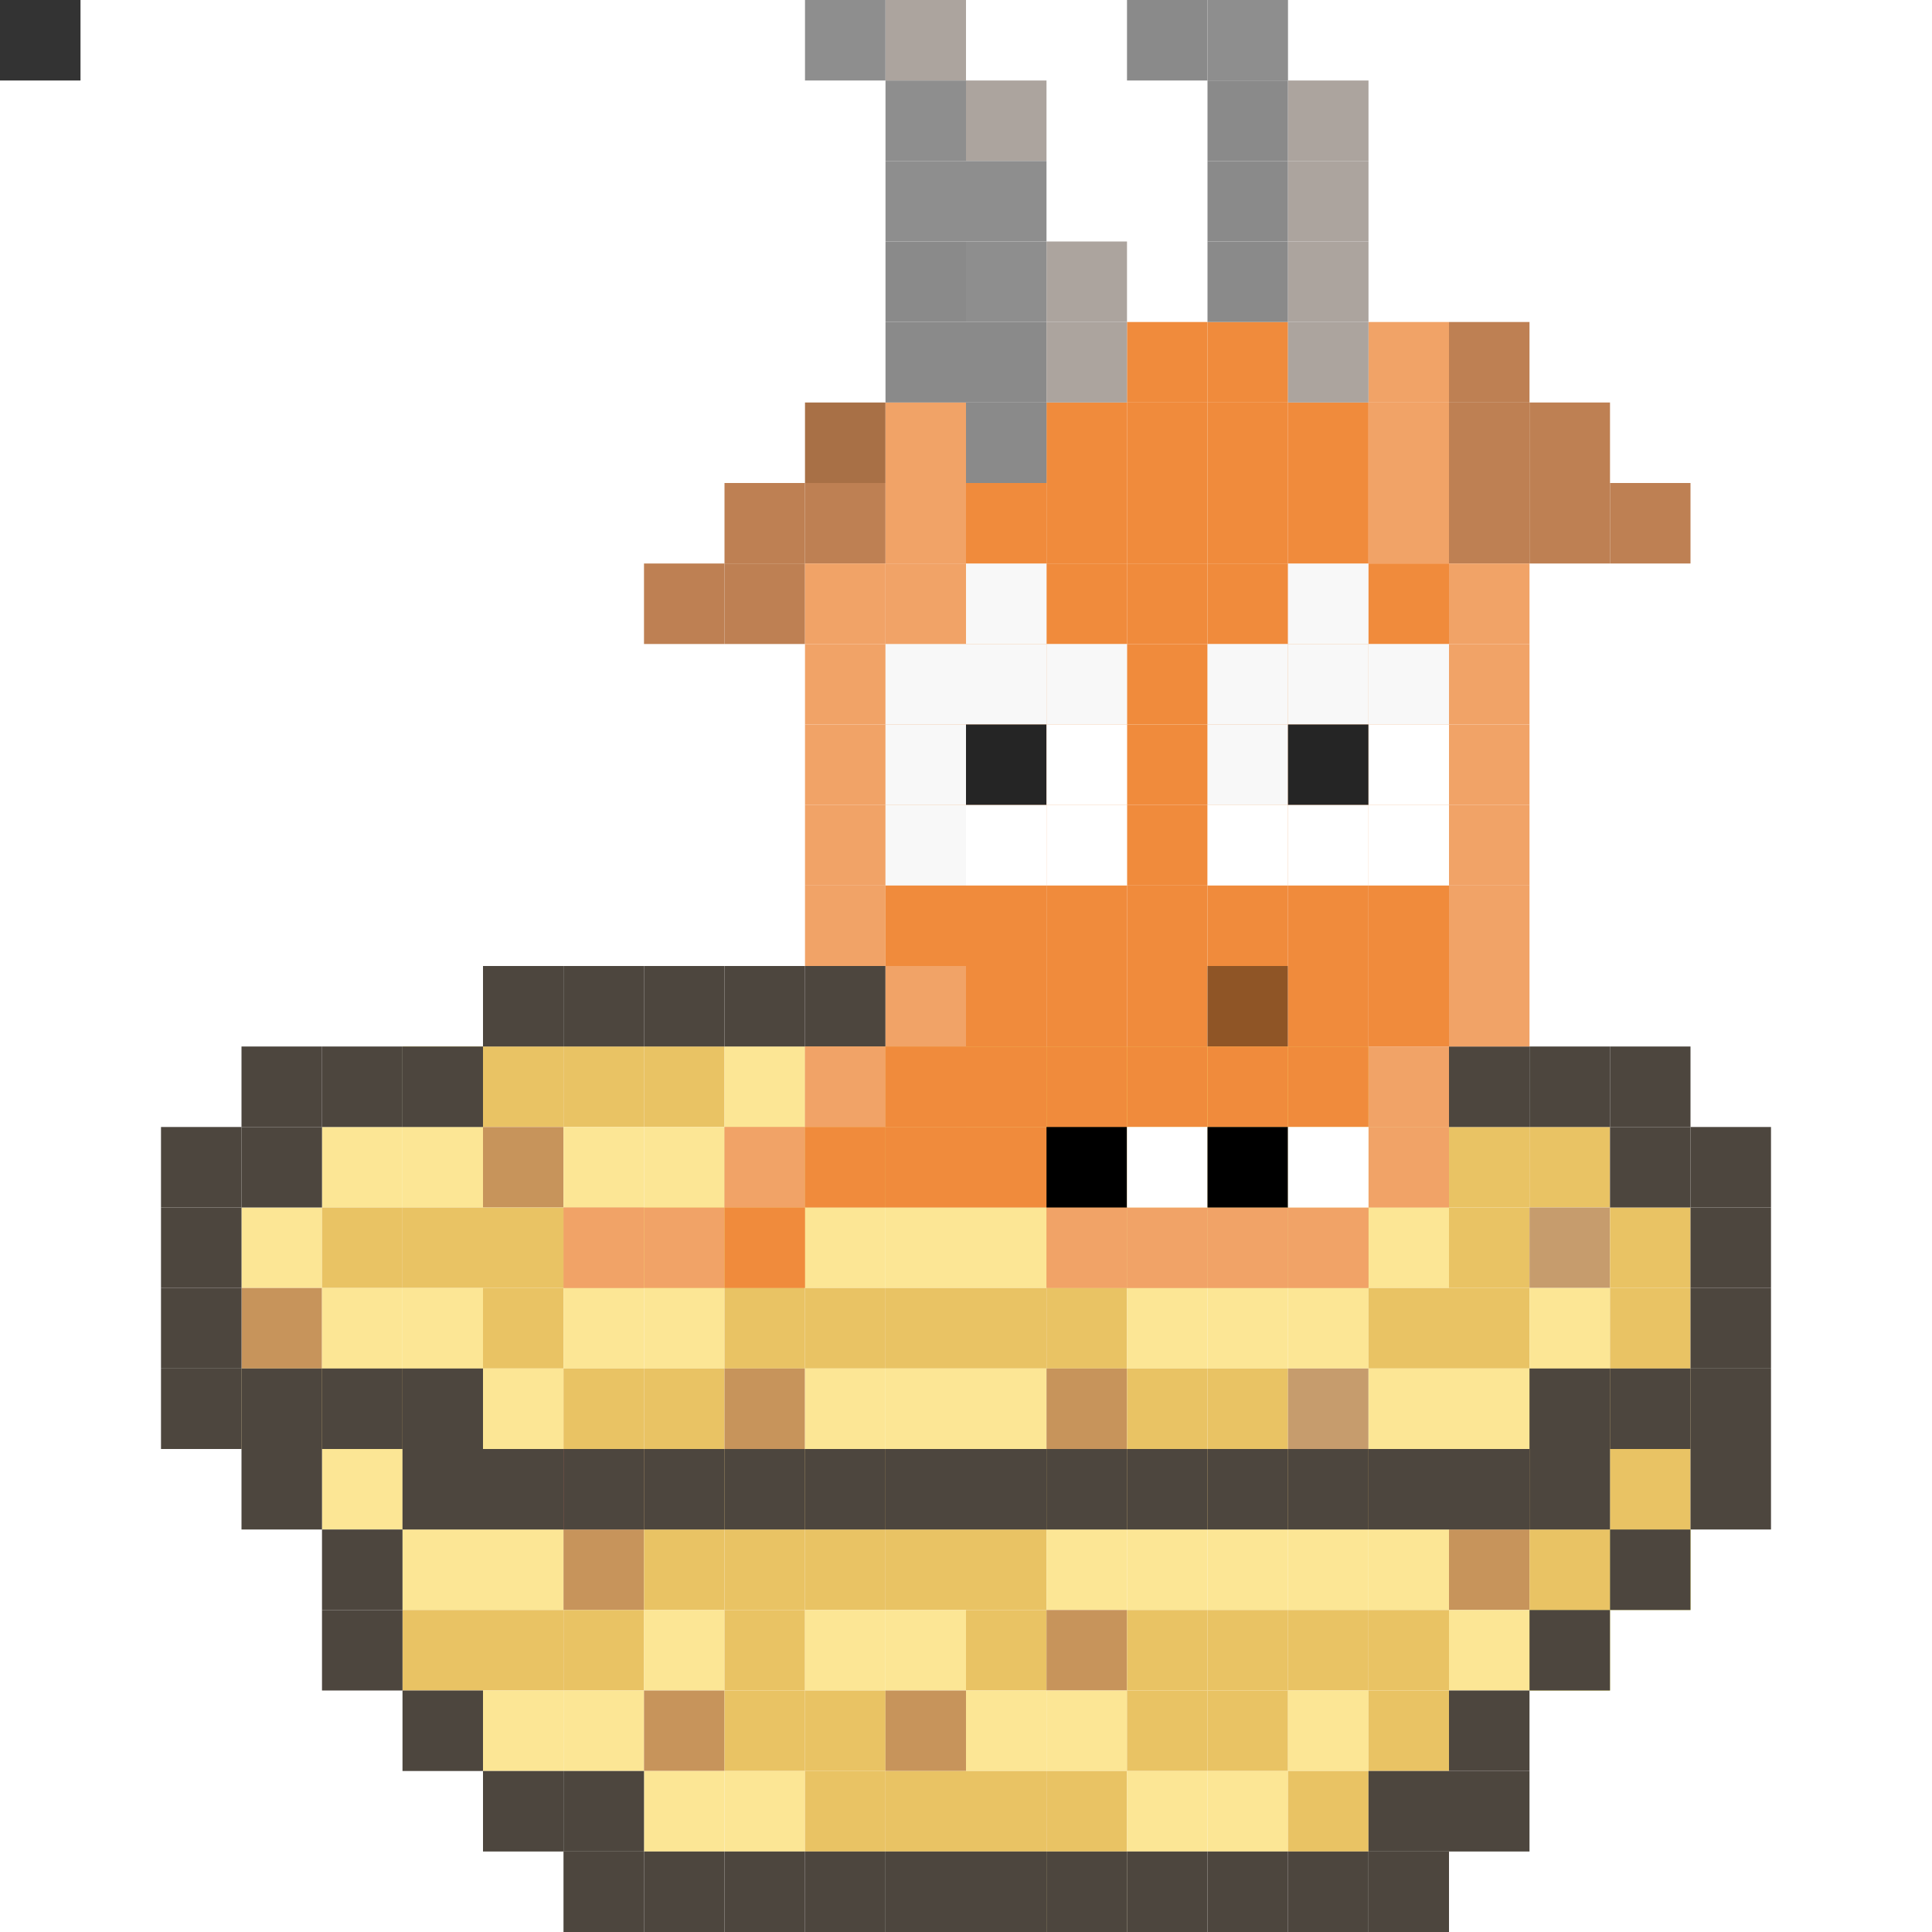 <svg id='gs' xmlns='http://www.w3.org/2000/svg' preserveAspectRatio='xMinYMin meet' viewBox='0 0 24 24'><rect x="0" y="0" width="24" height="24" fill="#333333" stroke="none"/><rect class='g322' x='3' y='15'/><rect class='g323' x='3' y='16'/><rect class='g324' x='3' y='17'/><rect class='g322' x='4' y='14'/><rect class='g324' x='4' y='15'/><rect class='g322' x='4' y='16'/><rect class='g324' x='4' y='17'/><rect class='g322' x='4' y='18'/><rect class='g325' x='5' y='13'/><rect class='g322' x='5' y='14'/><rect class='g324' x='5' y='15'/><rect class='g322' x='5' y='16'/><rect class='g324' x='5' y='17'/><rect class='g324' x='5' y='18'/><rect class='g322' x='5' y='19'/><rect class='g324' x='5' y='20'/><rect class='g324' x='6' y='13'/><rect class='g323' x='6' y='14'/><rect class='g324' x='6' y='15'/><rect class='g324' x='6' y='16'/><rect class='g322' x='6' y='17'/><rect class='g324' x='6' y='18'/><rect class='g322' x='6' y='19'/><rect class='g324' x='6' y='20'/><rect class='g322' x='6' y='21'/><rect class='g324' x='7' y='13'/><rect class='g322' x='7' y='14'/><rect class='g324' x='7' y='15'/><rect class='g322' x='7' y='16'/><rect class='g324' x='7' y='17'/><rect class='g271' x='7' y='18'/><rect class='g323' x='7' y='19'/><rect class='g324' x='7' y='20'/><rect class='g322' x='7' y='21'/><rect class='g324' x='8' y='13'/><rect class='g322' x='8' y='14'/><rect class='g325' x='8' y='15'/><rect class='g322' x='8' y='16'/><rect class='g324' x='8' y='17'/><rect class='g324' x='8' y='18'/><rect class='g324' x='8' y='19'/><rect class='g322' x='8' y='20'/><rect class='g323' x='8' y='21'/><rect class='g322' x='8' y='22'/><rect class='g322' x='9' y='13'/><rect class='g324' x='9' y='14'/><rect class='g324' x='9' y='15'/><rect class='g324' x='9' y='16'/><rect class='g323' x='9' y='17'/><rect class='g324' x='9' y='18'/><rect class='g324' x='9' y='19'/><rect class='g324' x='9' y='20'/><rect class='g324' x='9' y='21'/><rect class='g322' x='9' y='22'/><rect class='g324' x='10' y='13'/><rect class='g324' x='10' y='14'/><rect class='g322' x='10' y='15'/><rect class='g324' x='10' y='16'/><rect class='g322' x='10' y='17'/><rect class='g324' x='10' y='18'/><rect class='g324' x='10' y='19'/><rect class='g322' x='10' y='20'/><rect class='g324' x='10' y='21'/><rect class='g324' x='10' y='22'/><rect class='g324' x='11' y='13'/><rect class='g324' x='11' y='14'/><rect class='g322' x='11' y='15'/><rect class='g324' x='11' y='16'/><rect class='g322' x='11' y='17'/><rect class='g324' x='11' y='18'/><rect class='g324' x='11' y='19'/><rect class='g322' x='11' y='20'/><rect class='g323' x='11' y='21'/><rect class='g324' x='11' y='22'/><rect class='g325' x='12' y='13'/><rect class='g324' x='12' y='14'/><rect class='g322' x='12' y='15'/><rect class='g324' x='12' y='16'/><rect class='g322' x='12' y='17'/><rect class='g324' x='12' y='18'/><rect class='g324' x='12' y='19'/><rect class='g324' x='12' y='20'/><rect class='g322' x='12' y='21'/><rect class='g324' x='12' y='22'/><rect class='g325' x='13' y='13'/><rect class='g324' x='13' y='14'/><rect class='g324' x='13' y='15'/><rect class='g324' x='13' y='16'/><rect class='g323' x='13' y='17'/><rect class='g324' x='13' y='18'/><rect class='g322' x='13' y='19'/><rect class='g323' x='13' y='20'/><rect class='g322' x='13' y='21'/><rect class='g324' x='13' y='22'/><rect class='g322' x='13' y='23'/><rect class='g325' x='14' y='13'/><rect class='g324' x='14' y='14'/><rect class='g324' x='14' y='15'/><rect class='g322' x='14' y='16'/><rect class='g324' x='14' y='17'/><rect class='g324' x='14' y='18'/><rect class='g322' x='14' y='19'/><rect class='g324' x='14' y='20'/><rect class='g324' x='14' y='21'/><rect class='g322' x='14' y='22'/><rect class='g325' x='15' y='13'/><rect class='g324' x='15' y='14'/><rect class='g324' x='15' y='15'/><rect class='g322' x='15' y='16'/><rect class='g324' x='15' y='17'/><rect class='g324' x='15' y='18'/><rect class='g322' x='15' y='19'/><rect class='g324' x='15' y='20'/><rect class='g324' x='15' y='21'/><rect class='g322' x='15' y='22'/><rect class='g325' x='16' y='13'/><rect class='g324' x='16' y='14'/><rect class='g324' x='16' y='15'/><rect class='g322' x='16' y='16'/><rect class='g153' x='16' y='17'/><rect class='g324' x='16' y='18'/><rect class='g322' x='16' y='19'/><rect class='g324' x='16' y='20'/><rect class='g322' x='16' y='21'/><rect class='g324' x='16' y='22'/><rect class='g324' x='17' y='14'/><rect class='g322' x='17' y='15'/><rect class='g324' x='17' y='16'/><rect class='g322' x='17' y='17'/><rect class='g324' x='17' y='18'/><rect class='g322' x='17' y='19'/><rect class='g324' x='17' y='20'/><rect class='g324' x='17' y='21'/><rect class='g324' x='18' y='14'/><rect class='g324' x='18' y='15'/><rect class='g324' x='18' y='16'/><rect class='g322' x='18' y='17'/><rect class='g326' x='18' y='18'/><rect class='g323' x='18' y='19'/><rect class='g322' x='18' y='20'/><rect class='g324' x='19' y='14'/><rect class='g153' x='19' y='15'/><rect class='g322' x='19' y='16'/><rect class='g324' x='19' y='17'/><rect class='g324' x='19' y='18'/><rect class='g324' x='19' y='19'/><rect class='g325' x='19' y='20'/><rect class='g324' x='20' y='15'/><rect class='g324' x='20' y='16'/><rect class='g324' x='20' y='17'/><rect class='g324' x='20' y='18'/><rect class='g325' x='20' y='19'/><rect class='g147' x='2' y='14'/><rect class='g147' x='2' y='15'/><rect class='g147' x='2' y='16'/><rect class='g147' x='2' y='17'/><rect class='g147' x='3' y='13'/><rect class='g147' x='3' y='14'/><rect class='g147' x='3' y='17'/><rect class='g147' x='3' y='18'/><rect class='g147' x='4' y='13'/><rect class='g147' x='4' y='17'/><rect class='g147' x='4' y='19'/><rect class='g147' x='4' y='20'/><rect class='g147' x='5' y='13'/><rect class='g147' x='5' y='17'/><rect class='g147' x='5' y='18'/><rect class='g147' x='5' y='21'/><rect class='g147' x='6' y='12'/><rect class='g147' x='6' y='18'/><rect class='g147' x='6' y='22'/><rect class='g147' x='7' y='12'/><rect class='g147' x='7' y='18'/><rect class='g147' x='7' y='22'/><rect class='g147' x='7' y='23'/><rect class='g147' x='8' y='12'/><rect class='g147' x='8' y='18'/><rect class='g147' x='8' y='23'/><rect class='g147' x='9' y='12'/><rect class='g147' x='9' y='18'/><rect class='g147' x='9' y='23'/><rect class='g147' x='10' y='12'/><rect class='g147' x='10' y='18'/><rect class='g147' x='10' y='23'/><rect class='g147' x='11' y='18'/><rect class='g147' x='11' y='23'/><rect class='g147' x='12' y='18'/><rect class='g147' x='12' y='23'/><rect class='g147' x='13' y='18'/><rect class='g147' x='13' y='23'/><rect class='g147' x='14' y='18'/><rect class='g147' x='14' y='23'/><rect class='g147' x='15' y='18'/><rect class='g147' x='15' y='23'/><rect class='g147' x='16' y='18'/><rect class='g147' x='16' y='23'/><rect class='g147' x='17' y='18'/><rect class='g147' x='17' y='22'/><rect class='g147' x='17' y='23'/><rect class='g147' x='18' y='13'/><rect class='g147' x='18' y='18'/><rect class='g147' x='18' y='21'/><rect class='g147' x='18' y='22'/><rect class='g147' x='19' y='13'/><rect class='g147' x='19' y='17'/><rect class='g147' x='19' y='18'/><rect class='g147' x='19' y='20'/><rect class='g147' x='20' y='13'/><rect class='g147' x='20' y='14'/><rect class='g147' x='20' y='17'/><rect class='g147' x='20' y='19'/><rect class='g147' x='21' y='14'/><rect class='g147' x='21' y='15'/><rect class='g147' x='21' y='16'/><rect class='g147' x='21' y='17'/><rect class='g147' x='21' y='18'/><rect class='g301' x='7' y='15'/><rect class='g275' x='8' y='7'/><rect class='g301' x='8' y='15'/><rect class='g275' x='9' y='6'/><rect class='g275' x='9' y='7'/><rect class='g301' x='9' y='14'/><rect class='g302' x='9' y='15'/><rect class='g277' x='10' y='5'/><rect class='g275' x='10' y='6'/><rect class='g301' x='10' y='7'/><rect class='g301' x='10' y='8'/><rect class='g301' x='10' y='9'/><rect class='g301' x='10' y='10'/><rect class='g301' x='10' y='11'/><rect class='g301' x='10' y='13'/><rect class='g302' x='10' y='14'/><rect class='g301' x='11' y='5'/><rect class='g301' x='11' y='6'/><rect class='g301' x='11' y='7'/><rect class='g302' x='11' y='8'/><rect class='g302' x='11' y='9'/><rect class='g302' x='11' y='10'/><rect class='g302' x='11' y='11'/><rect class='g301' x='11' y='12'/><rect class='g302' x='11' y='13'/><rect class='g302' x='11' y='14'/><rect class='g302' x='12' y='6'/><rect class='g302' x='12' y='7'/><rect class='g302' x='12' y='8'/><rect class='g302' x='12' y='9'/><rect class='g302' x='12' y='10'/><rect class='g302' x='12' y='11'/><rect class='g302' x='12' y='12'/><rect class='g302' x='12' y='13'/><rect class='g302' x='12' y='14'/><rect class='g302' x='13' y='5'/><rect class='g302' x='13' y='6'/><rect class='g302' x='13' y='7'/><rect class='g302' x='13' y='8'/><rect class='g302' x='13' y='9'/><rect class='g302' x='13' y='10'/><rect class='g302' x='13' y='11'/><rect class='g302' x='13' y='12'/><rect class='g302' x='13' y='13'/><rect class='g302' x='13' y='14'/><rect class='g301' x='13' y='15'/><rect class='g302' x='14' y='4'/><rect class='g302' x='14' y='5'/><rect class='g302' x='14' y='6'/><rect class='g302' x='14' y='7'/><rect class='g302' x='14' y='8'/><rect class='g302' x='14' y='9'/><rect class='g302' x='14' y='10'/><rect class='g302' x='14' y='11'/><rect class='g302' x='14' y='12'/><rect class='g302' x='14' y='13'/><rect class='g301' x='14' y='15'/><rect class='g302' x='15' y='4'/><rect class='g302' x='15' y='5'/><rect class='g302' x='15' y='6'/><rect class='g302' x='15' y='7'/><rect class='g302' x='15' y='8'/><rect class='g302' x='15' y='9'/><rect class='g302' x='15' y='10'/><rect class='g302' x='15' y='11'/><rect class='g303' x='15' y='12'/><rect class='g302' x='15' y='13'/><rect class='g301' x='15' y='15'/><rect class='g302' x='16' y='5'/><rect class='g302' x='16' y='6'/><rect class='g302' x='16' y='7'/><rect class='g302' x='16' y='8'/><rect class='g302' x='16' y='9'/><rect class='g302' x='16' y='10'/><rect class='g302' x='16' y='11'/><rect class='g302' x='16' y='12'/><rect class='g302' x='16' y='13'/><rect class='g301' x='16' y='15'/><rect class='g301' x='17' y='4'/><rect class='g301' x='17' y='5'/><rect class='g301' x='17' y='6'/><rect class='g302' x='17' y='7'/><rect class='g302' x='17' y='8'/><rect class='g302' x='17' y='9'/><rect class='g302' x='17' y='10'/><rect class='g302' x='17' y='11'/><rect class='g302' x='17' y='12'/><rect class='g301' x='17' y='13'/><rect class='g301' x='17' y='14'/><rect class='g275' x='18' y='4'/><rect class='g275' x='18' y='5'/><rect class='g275' x='18' y='6'/><rect class='g301' x='18' y='7'/><rect class='g301' x='18' y='8'/><rect class='g301' x='18' y='9'/><rect class='g301' x='18' y='10'/><rect class='g301' x='18' y='11'/><rect class='g301' x='18' y='12'/><rect class='g275' x='19' y='5'/><rect class='g275' x='19' y='6'/><rect class='g275' x='20' y='6'/><rect class='g100' x='13' y='14'/><rect class='g123' x='14' y='14'/><rect class='g100' x='15' y='14'/><rect class='g123' x='16' y='14'/><rect class='g268' x='10' y='0'/><rect class='g269' x='11' y='0'/><rect class='g268' x='11' y='1'/><rect class='g268' x='11' y='2'/><rect class='g267' x='11' y='3'/><rect class='g267' x='11' y='4'/><rect class='g269' x='12' y='1'/><rect class='g268' x='12' y='2'/><rect class='g268' x='12' y='3'/><rect class='g267' x='12' y='4'/><rect class='g267' x='12' y='5'/><rect class='g269' x='13' y='3'/><rect class='g269' x='13' y='4'/><rect class='g267' x='14' y='0'/><rect class='g268' x='15' y='0'/><rect class='g267' x='15' y='1'/><rect class='g267' x='15' y='2'/><rect class='g267' x='15' y='3'/><rect class='g269' x='16' y='1'/><rect class='g269' x='16' y='2'/><rect class='g269' x='16' y='3'/><rect class='g269' x='16' y='4'/><rect class='g156' x='11' y='8'/><rect class='g156' x='11' y='9'/><rect class='g156' x='11' y='10'/><rect class='g156' x='12' y='7'/><rect class='g156' x='12' y='8'/><rect class='g102' x='12' y='9'/><rect class='g123' x='12' y='10'/><rect class='g156' x='13' y='8'/><rect class='g123' x='13' y='9'/><rect class='g123' x='13' y='10'/><rect class='g156' x='15' y='8'/><rect class='g156' x='15' y='9'/><rect class='g123' x='15' y='10'/><rect class='g156' x='16' y='7'/><rect class='g156' x='16' y='8'/><rect class='g102' x='16' y='9'/><rect class='g123' x='16' y='10'/><rect class='g156' x='17' y='8'/><rect class='g123' x='17' y='9'/><rect class='g123' x='17' y='10'/><style>#gs{shape-rendering: crispedges;}rect{width:1px;height:1px;}.g100{fill:#000000}.g101{fill:#313131}.g102{fill:#252525}.g103{fill:#414040}.g104{fill:#4D4D4D}.g105{fill:#363636}.g106{fill:#003471}.g107{fill:#004A80}.g108{fill:#005E20}.g109{fill:#74A33E}.g110{fill:#6A9736}.g111{fill:#0054A6}.g112{fill:#598527}.g113{fill:#ABA000}.g114{fill:#CFBA5D}.g115{fill:#E8D782}.g116{fill:#E5D685}.g117{fill:#E0CE78}.g118{fill:#D7C264}.g119{fill:#C1AC50}.g120{fill:#DBC86D}.g121{fill:#D4BE5D}.g122{fill:#CCCCCC}.g123{fill:#FFFFFF}.g124{fill:#EBEBEB}.g125{fill:#C4393C}.g126{fill:#D14448}.g127{fill:#BC282C}.g128{fill:#B1191D}.g129{fill:#2C2422}.g130{fill:#6D6A6A}.g131{fill:#603913}.g132{fill:#593008}.g133{fill:#B5B5B5}.g134{fill:#563310}.g135{fill:#683F18}.g136{fill:#5C330B}.g137{fill:#5B3511}.g138{fill:#197B30}.g139{fill:#D7CC03}.g140{fill:#FFF200}.g141{fill:#8B3E0E}.g142{fill:#A34E19}.g143{fill:#D7640C}.g144{fill:#BD5717}.g145{fill:#2075A8}.g146{fill:#5F99BB}.g147{fill:#4D463E}.g148{fill:#F33C43}.g149{fill:#0E5024}.g150{fill:#5D981A}.g151{fill:#0C5D28}.g152{fill:#824E1C}.g153{fill:#C69C6D}.g154{fill:#362F2D}.g155{fill:#A67C52}.g156{fill:#F8F8F8}.g157{fill:#111111}.g158{fill:#636363}.g159{fill:#827C53}.g160{fill:#2F2D1E}.g161{fill:#00FFFF}.g162{fill:#27E5E5}.g163{fill:#2E3192}.g164{fill:#E60009}.g165{fill:#ED1C24}.g166{fill:#F6F6F6}.g167{fill:#08FFF4}.g168{fill:#00E4DA}.g169{fill:#6DCFF6}.g170{fill:#EFAE20}.g171{fill:#F8D00F}.g172{fill:#ECB223}.g173{fill:#F2B423}.g174{fill:#F7CE12}.g175{fill:#F7CF0D}.g176{fill:#F5BC13}.g177{fill:#F6CB0D}.g178{fill:#FBBA1E}.g179{fill:#F5CC10}.g180{fill:#F8D00E}.g181{fill:#F3BC1B}.g182{fill:#F6CD0F}.g183{fill:#FBBB1B}.g184{fill:#F9CD12}.g185{fill:#F6BA1B}.g186{fill:#F6C90E}.g187{fill:#EEAD1D}.g188{fill:#F7CB12}.g189{fill:#EBAC1F}.g190{fill:#ECAA16}.g191{fill:#F7C614}.g192{fill:#F0B31A}.g193{fill:#EDAE23}.g194{fill:#F2AD21}.g195{fill:#F3B71B}.g196{fill:#F3BF14}.g197{fill:#E4A12E}.g198{fill:#E5A124}.g199{fill:#EAA621}.g200{fill:#F4B51C}.g201{fill:#F5B619}.g202{fill:#F2B21C}.g203{fill:#F6B71C}.g204{fill:#FFFF00}.g205{fill:#03A600}.g206{fill:#A6001C}.g207{fill:#A1B92F}.g208{fill:#B2813E}.g209{fill:#BB9F4B}.g210{fill:#FCF8FF}.g211{fill:#5D8429}.g212{fill:#6E930F}.g213{fill:#E9EBB9}.g214{fill:#B59854}.g215{fill:#C4994B}.g216{fill:#69A22D}.g217{fill:#7EA21A}.g218{fill:#CAE4A7}.g219{fill:#779A18}.g220{fill:#B2CC09}.g221{fill:#C4EA32}.g222{fill:#7C9F0D}.g223{fill:#C1D224}.g224{fill:#A2CA1C}.g225{fill:#947235}.g226{fill:#906D29}.g227{fill:#6EA21A}.g228{fill:#EBF6D4}.g229{fill:#8AB510}.g230{fill:#8C692F}.g231{fill:#8B6A34}.g232{fill:#86B62E}.g233{fill:#8D9F3B}.g234{fill:#6FA11E}.g235{fill:#F6FBF4}.g236{fill:#FFFFFA}.g237{fill:#D7EFA1}.g238{fill:#F49AC1}.g239{fill:#F06EAA}.g240{fill:#FDBED9}.g241{fill:#F3438F}.g242{fill:#FBD1E3}.g243{fill:#B9006E}.g244{fill:#1A1A18}.g245{fill:#E01313}.g246{fill:#B7B7B7}.g247{fill:#C92121}.g248{fill:#FF0000}.g249{fill:#FF4747}.g250{fill:#6D3703}.g251{fill:#763B02}.g252{fill:#81450B}.g253{fill:#6D3907}.g254{fill:#99724A}.g255{fill:#894C11}.g256{fill:#8C6239}.g257{fill:#592D00}.g258{fill:#9B4E00}.g259{fill:#B47A40}.g260{fill:#261300}.g261{fill:#F9FB96}.g262{fill:#5674B9}.g263{fill:#7DA7D9}.g264{fill:#B5D3F6}.g265{fill:#F26522}.g266{fill:#D65A20}.g267{fill:#8A8A8A}.g268{fill:#8E8E8E}.g269{fill:#ACA49E}.g270{fill:#8560A8}.g271{fill:#F26C4F}.g272{fill:#007236}.g273{fill:#00A651}.g274{fill:#616161}.g275{fill:#BE8053}.g276{fill:#575656}.g277{fill:#A87046}.g278{fill:#302F2F}.g279{fill:#679CF1}.g280{fill:#3C81F0}.g281{fill:#26518F}.g282{fill:#CEB858}.g283{fill:#D6C162}.g284{fill:#EDE198}.g285{fill:#E9DC8E}.g286{fill:#E1D07B}.g287{fill:#D9C569}.g288{fill:#F3EBA7}.g289{fill:#F0E6A0}.g290{fill:#DDCA72}.g291{fill:#F5EEAC}.g292{fill:#BFBCBC}.g293{fill:#ACACAC}.g294{fill:#D7D7D7}.g295{fill:#7FFEA1}.g296{fill:#0FFF50}.g297{fill:#64FB8D}.g298{fill:#FD48AB}.g299{fill:#FF1494}.g300{fill:#980F5A}.g301{fill:#F1A367}.g302{fill:#F08B3C}.g303{fill:#8F5526}.g304{fill:#BB77E2}.g305{fill:#AA51DC}.g306{fill:#643283}.g307{fill:#8E11BF}.g308{fill:#B32DE8}.g309{fill:#F13655}.g310{fill:#BF1330}.g311{fill:#00BFF3}.g312{fill:#069AC3}.g313{fill:#B1462E}.g314{fill:#3CB878}.g315{fill:#0D9951}.g316{fill:#DCD331}.g317{fill:#BBD8A8}.g318{fill:#F26D7D}.g319{fill:#9E0B0F}.g320{fill:#9B5D2F}.g321{fill:#CD0C12}.g322{fill:#FCE695}.g323{fill:#C7945B}.g324{fill:#E9C364}.g325{fill:#F6ED5C}.g326{fill:#754C24}.g327{fill:#CDA0DE}.g328{fill:#E7BAF8}.g329{fill:#DDB2ED}.g330{fill:#AE7C4B}.g331{fill:#E1AEF5}.g332{fill:#CDA3DD}.g333{fill:#E3B5F5}.g334{fill:#E8BFF9}.g335{fill:#BE92D0}.g336{fill:#720F0F}.g337{fill:#1C84C8}.g338{fill:#FBFBFB}.g339{fill:#4DC0B8}.g340{fill:#F7941D}.g341{fill:#FECB4B}.g342{fill:#65D7CF}.g343{fill:#DCA825}.g344{fill:#5C5354}.g345{fill:#FFD8AD}.g346{fill:#C8C9CB}.g347{fill:#706C6D}.g348{fill:#38F152}.g349{fill:#636161}.g350{fill:#A7A7A7}.g351{fill:#AA7147}.g352{fill:#FF5900}.g353{fill:#7A0026}.g354{fill:#7A1010}.g355{fill:#7A2910}.g356{fill:#FF5300}.g357{fill:#E9D837}.g358{fill:#39B54A}.g359{fill:#FFF596}.g360{fill:#FDC689}.g361{fill:#685647}.g362{fill:#C79672}.g363{fill:#9EFAB6}.g364{fill:#4CFB7C}.g365{fill:#CB67FC}.g366{fill:#DA92FE}.g367{fill:#343434}.g368{fill:#BB33FF}.g369{fill:#F9F9F9}.g370{fill:#ACB8B7}.g371{fill:#E58A1D}.g372{fill:#B6714B}.g373{fill:#E0BF6C}.g374{fill:#A67DBD}.g375{fill:#7B2E00}.g376{fill:#A0410D}.g377{fill:#EDE10C}.g378{fill:#BD8CBF}.g379{fill:#2CF222}</style></svg>